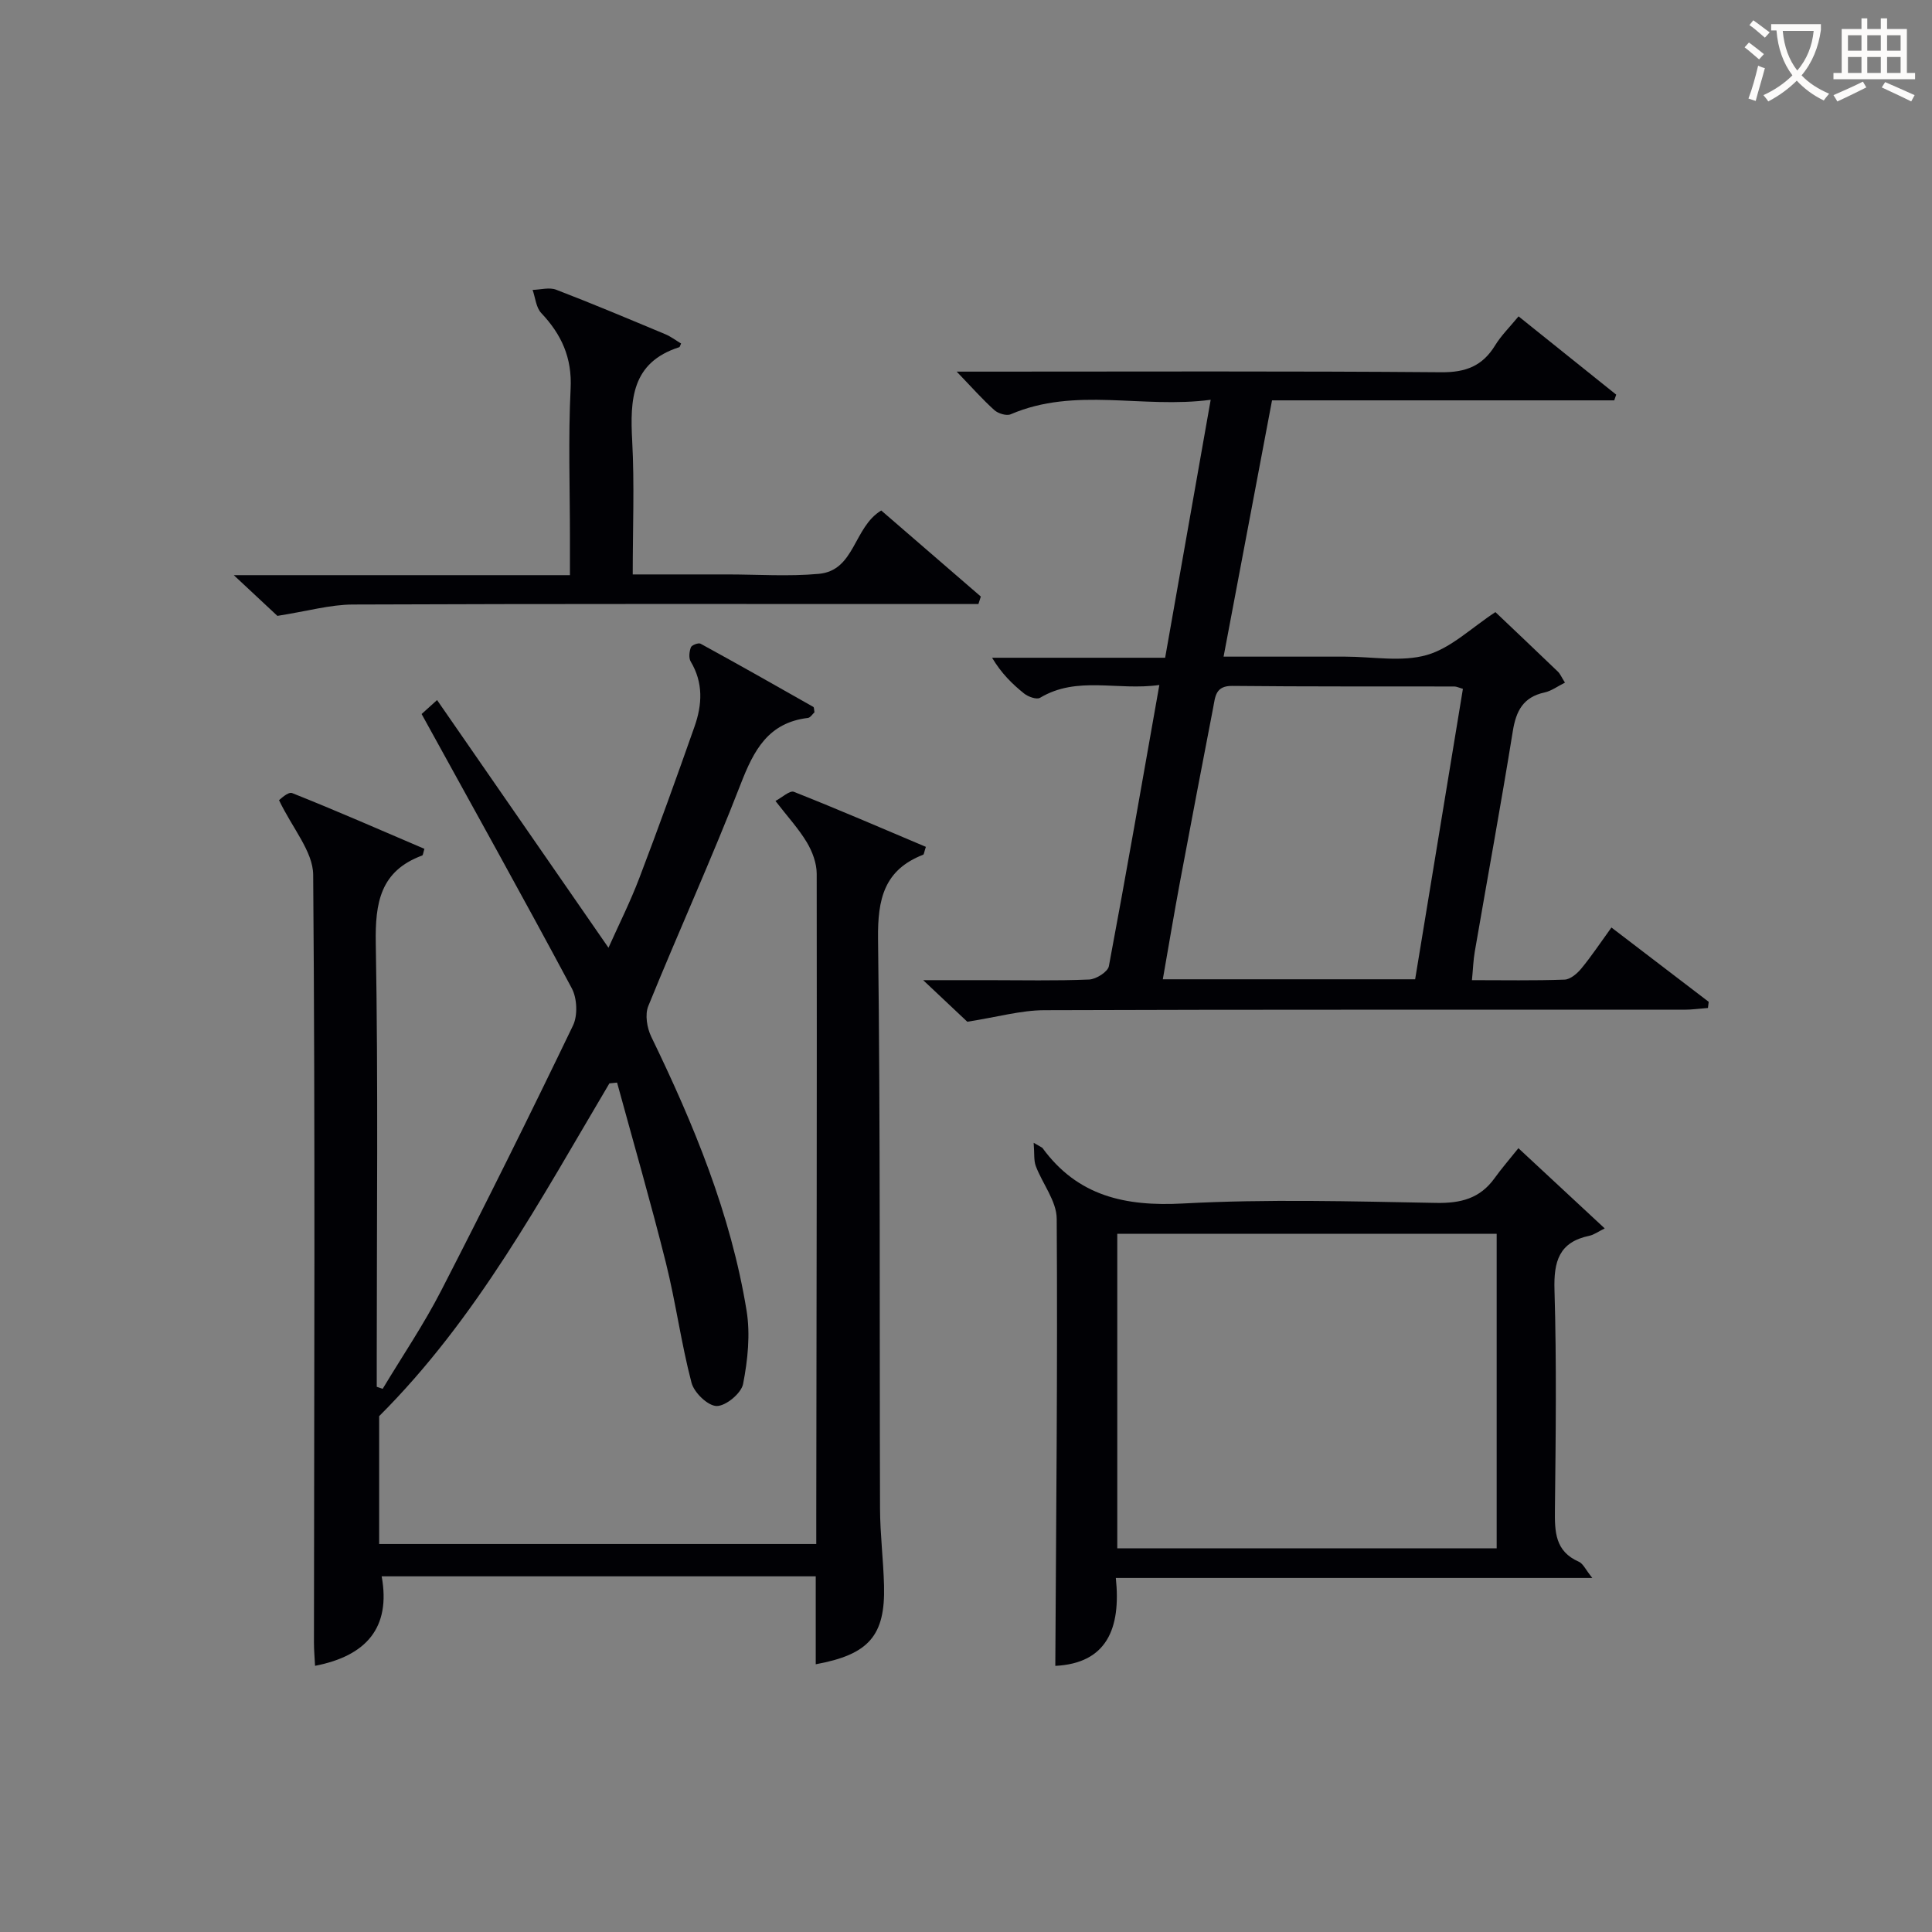 <svg enable-background="new 0 0 400 400" viewBox="0 0 400 400" xmlns="http://www.w3.org/2000/svg"><rect x="0" y="0" width="400" height="400" fill="#808080" stroke="none"/><g fill="#010105"><path d="m126.17 224.3c-14.24 24.01-27.47 48.74-47.67 68.9v26.47h90.5c0-1.95 0-3.87 0-5.8.06-44.32.15-88.64.09-132.96 0-2.18-.89-4.59-2.03-6.49-1.69-2.83-3.97-5.3-6.51-8.59 1.37-.71 2.96-2.23 3.82-1.89 9.19 3.64 18.27 7.56 27.32 11.39-.36 1.08-.38 1.56-.56 1.63-8.1 3.15-9.44 9.21-9.34 17.4.5 39.32.28 78.65.41 117.97.02 5.31.69 10.62.83 15.94.27 10.37-3.13 14.28-14.14 16.3 0-6.01 0-11.97 0-18.21-29.91 0-59.5 0-89.87 0 1.94 10.64-3.2 16.48-13.79 18.53-.08-1.64-.23-3.22-.23-4.81.04-52.99.27-105.97-.16-158.96-.04-4.83-4.29-9.62-7.07-15.45.17-.1 1.85-1.81 2.72-1.47 9.22 3.67 18.3 7.66 27.38 11.54-.26.83-.28 1.32-.46 1.38-8.67 3.21-9.76 9.76-9.61 18.2.51 28.84.2 57.68.2 86.51v5.29c.41.14.82.28 1.23.42 4.05-6.74 8.49-13.29 12.08-20.27 9.36-18.19 18.45-36.51 27.32-54.94 1.01-2.09.86-5.64-.25-7.72-10.1-18.89-20.53-37.6-31.09-56.78.25-.22 1.19-1.08 3.2-2.89 11.89 17.18 23.57 34.05 35.49 51.28 2.08-4.65 4.49-9.45 6.39-14.44 3.96-10.39 7.73-20.85 11.42-31.34 1.6-4.53 1.85-9.08-.79-13.48-.44-.74-.29-2.06.04-2.94.17-.46 1.57-.99 2-.75 7.82 4.28 15.58 8.67 23.34 13.08.19.11.15.61.25 1.12-.41.37-.85 1.11-1.36 1.17-8.21.98-11.2 6.68-13.91 13.67-6 15.48-12.89 30.61-19.14 45.99-.72 1.76-.27 4.51.61 6.33 8.8 18.15 16.48 36.71 19.74 56.72.8 4.92.24 10.24-.72 15.18-.37 1.93-3.57 4.58-5.46 4.57-1.82-.01-4.69-2.77-5.22-4.82-2.14-8.16-3.25-16.58-5.29-24.77-3.13-12.52-6.72-24.92-10.12-37.37-.54.04-1.06.1-1.59.16z"/><path d="m240.03 141.82c-8.72 1.23-17-1.96-24.7 2.65-.7.42-2.45-.21-3.28-.87-2.47-1.97-4.73-4.2-6.65-7.42h35.83c3.15-17.83 6.2-35.09 9.43-53.41-14.19 1.89-28.04-2.74-41.4 3-.87.38-2.6-.15-3.39-.86-2.46-2.21-4.66-4.71-7.8-7.97h5.86c31.5 0 63-.13 94.5.13 5.06.04 8.51-1.31 11.11-5.55 1.28-2.09 3.09-3.86 4.86-6.02 6.92 5.55 13.57 10.88 20.22 16.21-.14.39-.28.78-.41 1.18-23.52 0-47.05 0-70.85 0-3.37 17.82-6.63 35.05-10.03 53.06h11.68 13.5c5.67 0 11.67 1.16 16.9-.34 5.02-1.44 9.24-5.64 14.2-8.88 4.07 3.87 8.52 8.08 12.94 12.33.46.44.71 1.09 1.46 2.27-1.51.75-2.81 1.73-4.24 2.04-4.41.96-5.89 3.82-6.56 8.02-2.46 15.23-5.25 30.41-7.87 45.62-.31 1.77-.36 3.59-.59 5.92 6.59 0 12.89.12 19.18-.11 1.19-.04 2.6-1.25 3.46-2.29 2.11-2.56 3.95-5.34 6.24-8.5 6.81 5.2 13.47 10.29 20.14 15.39-.05.42-.11.85-.16 1.27-1.64.12-3.27.36-4.91.36-44.17.02-88.33-.06-132.5.1-4.83.02-9.66 1.41-15.93 2.39-1.82-1.71-4.92-4.63-9.14-8.61h13.37c7 0 14.01.16 20.99-.13 1.45-.06 3.86-1.58 4.09-2.76 3.58-19.06 6.9-38.17 10.45-58.22zm62.85.8c-.84-.24-1.31-.49-1.78-.49-15.32-.03-30.65.04-45.97-.12-3.51-.04-3.52 2.26-3.95 4.48-2.32 12.05-4.64 24.1-6.89 36.16-1.23 6.59-2.33 13.21-3.54 20.1h52.24c3.3-20.06 6.59-40.08 9.89-60.13z"/><path d="m218.49 344.9c.17-31.07.49-61.83.29-92.58-.02-3.64-2.94-7.22-4.33-10.9-.44-1.17-.26-2.57-.44-4.82 1.57.93 1.76.98 1.84 1.1 7.28 9.96 17.13 12.11 29.07 11.47 17.44-.94 34.97-.44 52.45-.12 5.08.09 9.04-.92 12.05-5.1 1.45-2.02 3.09-3.9 4.95-6.23 6.19 5.76 11.49 10.68 17.87 16.61-1.37.67-2.22 1.32-3.17 1.52-6.29 1.31-7.41 5.29-7.23 11.25.45 15.14.26 30.31.09 45.47-.05 4.54.01 8.61 4.95 10.77.89.39 1.4 1.64 2.79 3.36-33.28 0-65.61 0-98.65 0 1.1 10.51-1.91 17.67-12.53 18.2zm91.38-89.46c-26.53 0-52.57 0-78.55 0v65.12h78.55c0-21.83 0-43.29 0-65.12z"/><path d="m57.43 127.51c-2.04-1.9-5.12-4.78-9.03-8.43h69.6c0-2.8 0-5.22 0-7.64 0-10.32-.37-20.67.14-30.97.32-6.41-1.88-11.21-6.08-15.66-1.08-1.14-1.22-3.17-1.79-4.79 1.64-.04 3.46-.58 4.87-.04 7.59 2.91 15.09 6.08 22.59 9.21 1.17.49 2.21 1.29 3.28 1.93-.22.48-.26.72-.37.76-9.9 3.16-10.21 10.85-9.75 19.42.48 8.95.11 17.94.11 27.63h15.05 4.5c6.33 0 12.7.45 18.97-.12 7.51-.68 7.16-9.63 12.93-13.12 6.76 5.84 13.69 11.83 20.62 17.82-.17.52-.34 1.03-.5 1.55-2.05 0-4.11 0-6.16 0-41.13 0-82.27-.07-123.4.1-4.66.02-9.32 1.37-15.58 2.35z"/></g><path d="m362.1 8.8c1.1.8 2.1 1.6 3.1 2.4l-1 1.1c-1.3-1.1-2.3-2-3-2.5zm1.9 4.8c.5.2.9.4 1.4.5-.6 2.3-1.3 4.5-1.9 6.8l-1.5-.5c.8-2.1 1.4-4.3 2-6.8zm-1-9.4c1.3.9 2.4 1.8 3.4 2.5l-1 1.1c-1.4-1.2-2.4-2.1-3.2-2.6zm3.7 2.2v-1.4h10.3v1.2c-.5 3.6-1.8 6.8-4 9.4 1.5 1.6 3.4 2.8 5.7 3.8-.3.4-.7.8-1.1 1.4-2.3-1.1-4.1-2.5-5.6-4.1-1.6 1.6-3.6 3.1-5.9 4.3-.3-.5-.7-.9-1-1.3 2.4-1.1 4.4-2.5 6-4.1-1.9-2.5-3-5.6-3.3-9.3h-1.1zm8.8 0h-6.4c.3 3.3 1.3 6 3 8.2 2-2.3 3.1-5.1 3.4-8.2z" fill="#fcfbfa"/><path d="m385.3 3.8h1.3v2.2h2.8v-2.2h1.3v2.2h4.1v9.1h1.7v1.3h-16.9v-1.3h1.7v-9.1h4.1v-2.2zm.4 13.1.7 1.2c-1.8.9-3.8 1.9-6 2.9-.2-.4-.5-.8-.8-1.3 2.3-1 4.3-1.9 6.1-2.8zm-3.1-6.4h2.8v-3.2h-2.8zm0 4.6h2.8v-3.3h-2.8zm4-4.6h2.8v-3.2h-2.8zm0 4.6h2.8v-3.3h-2.8zm3.7 1.9c2.1.9 4.1 1.8 6.1 2.7l-.7 1.3c-2.2-1.1-4.2-2-6.1-2.9zm3.2-9.7h-2.8v3.2h2.8zm-2.8 7.8h2.8v-3.3h-2.8z" fill="#fcfbfa"/></svg>